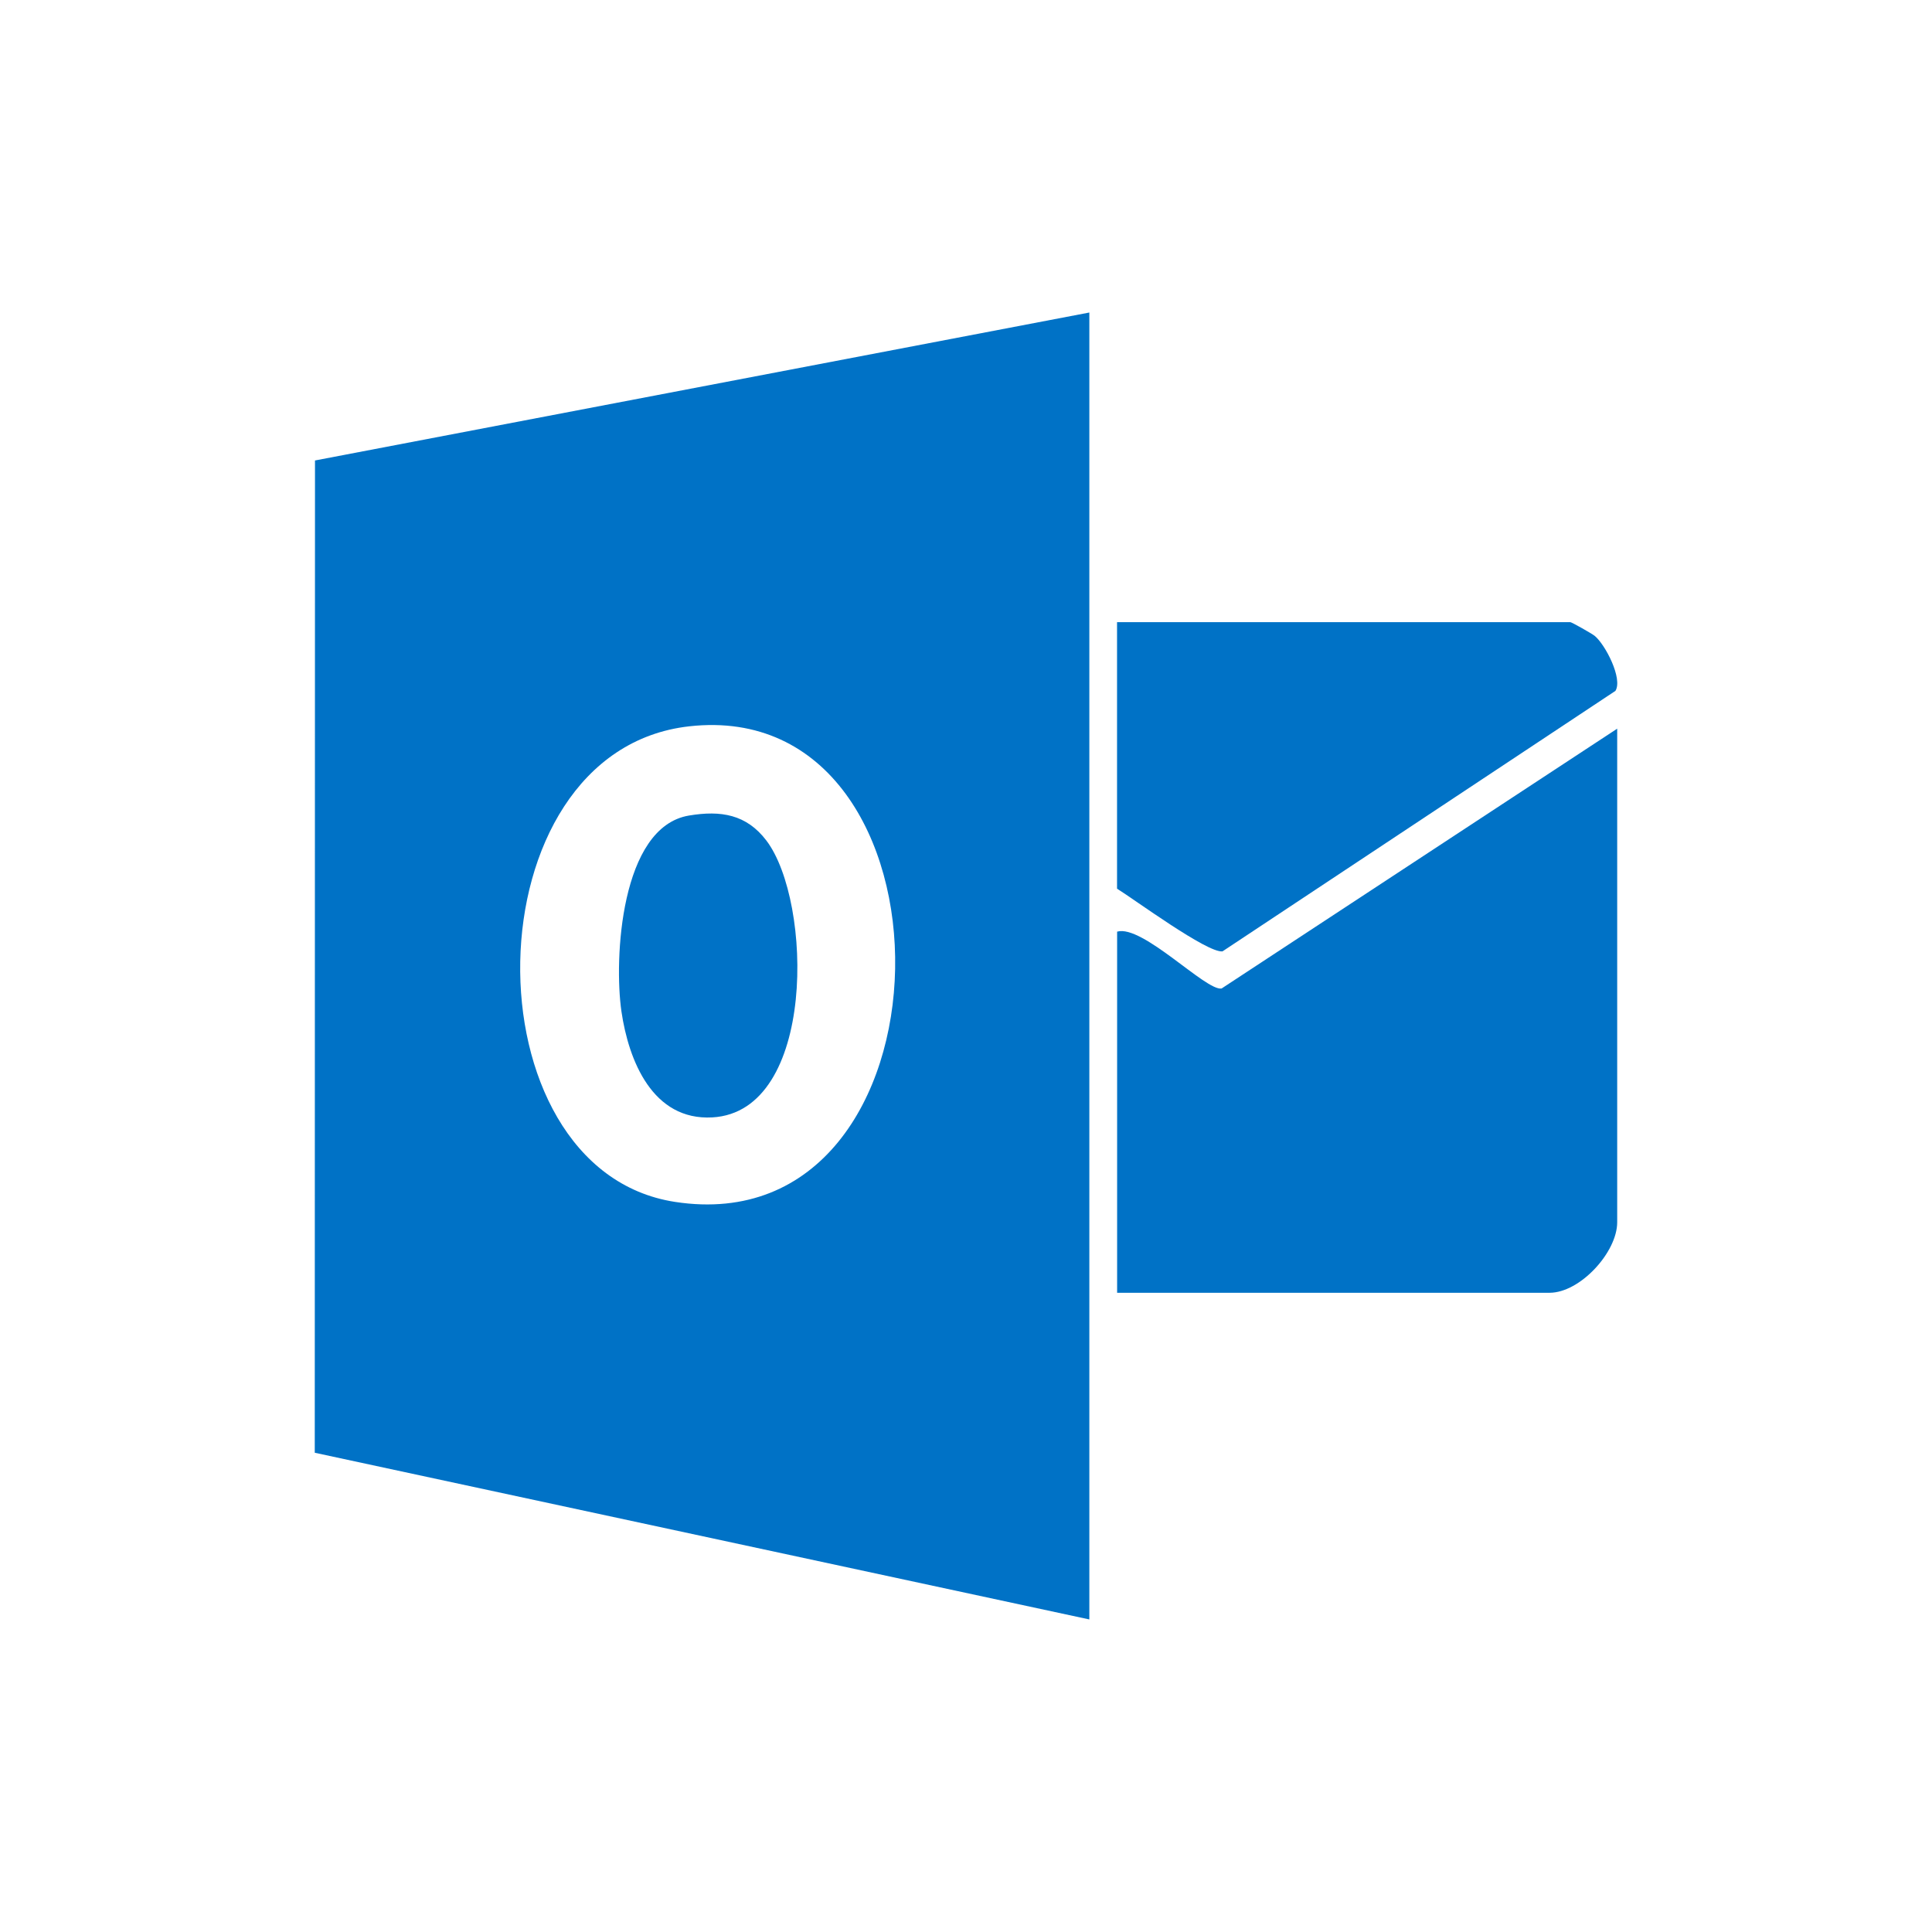 <?xml version="1.0" encoding="UTF-8"?> <svg xmlns="http://www.w3.org/2000/svg" width="50" height="50" viewBox="0 0 50 50" fill="none"><path d="M28.192 41.911L8.146 37.597L8.152 11.917L28.192 8.088V41.91V41.911ZM17.837 18.797C12.11 19.439 12.025 30.269 17.469 31.105C24.935 32.254 25.072 17.986 17.837 18.797Z" fill="#0072C6"></path><path d="M28.911 33.457V24.111C29.564 23.919 31.213 25.656 31.615 25.582L41.853 18.858V31.632C41.853 32.408 40.893 33.457 40.101 33.457H28.913H28.911Z" fill="#0072C6"></path><path d="M28.911 16.101H40.639C40.675 16.101 41.2 16.399 41.269 16.455C41.546 16.681 42.003 17.566 41.807 17.88L31.637 24.622C31.237 24.662 29.364 23.281 28.909 22.999V16.101H28.911Z" fill="#0072C6"></path><path d="M17.832 21.106C18.657 20.968 19.318 21.076 19.833 21.752C21.033 23.333 21.128 28.766 18.437 28.918C16.891 29.006 16.269 27.451 16.083 26.177C15.887 24.826 16.056 21.4 17.832 21.106Z" fill="#0072C6"></path></svg> 